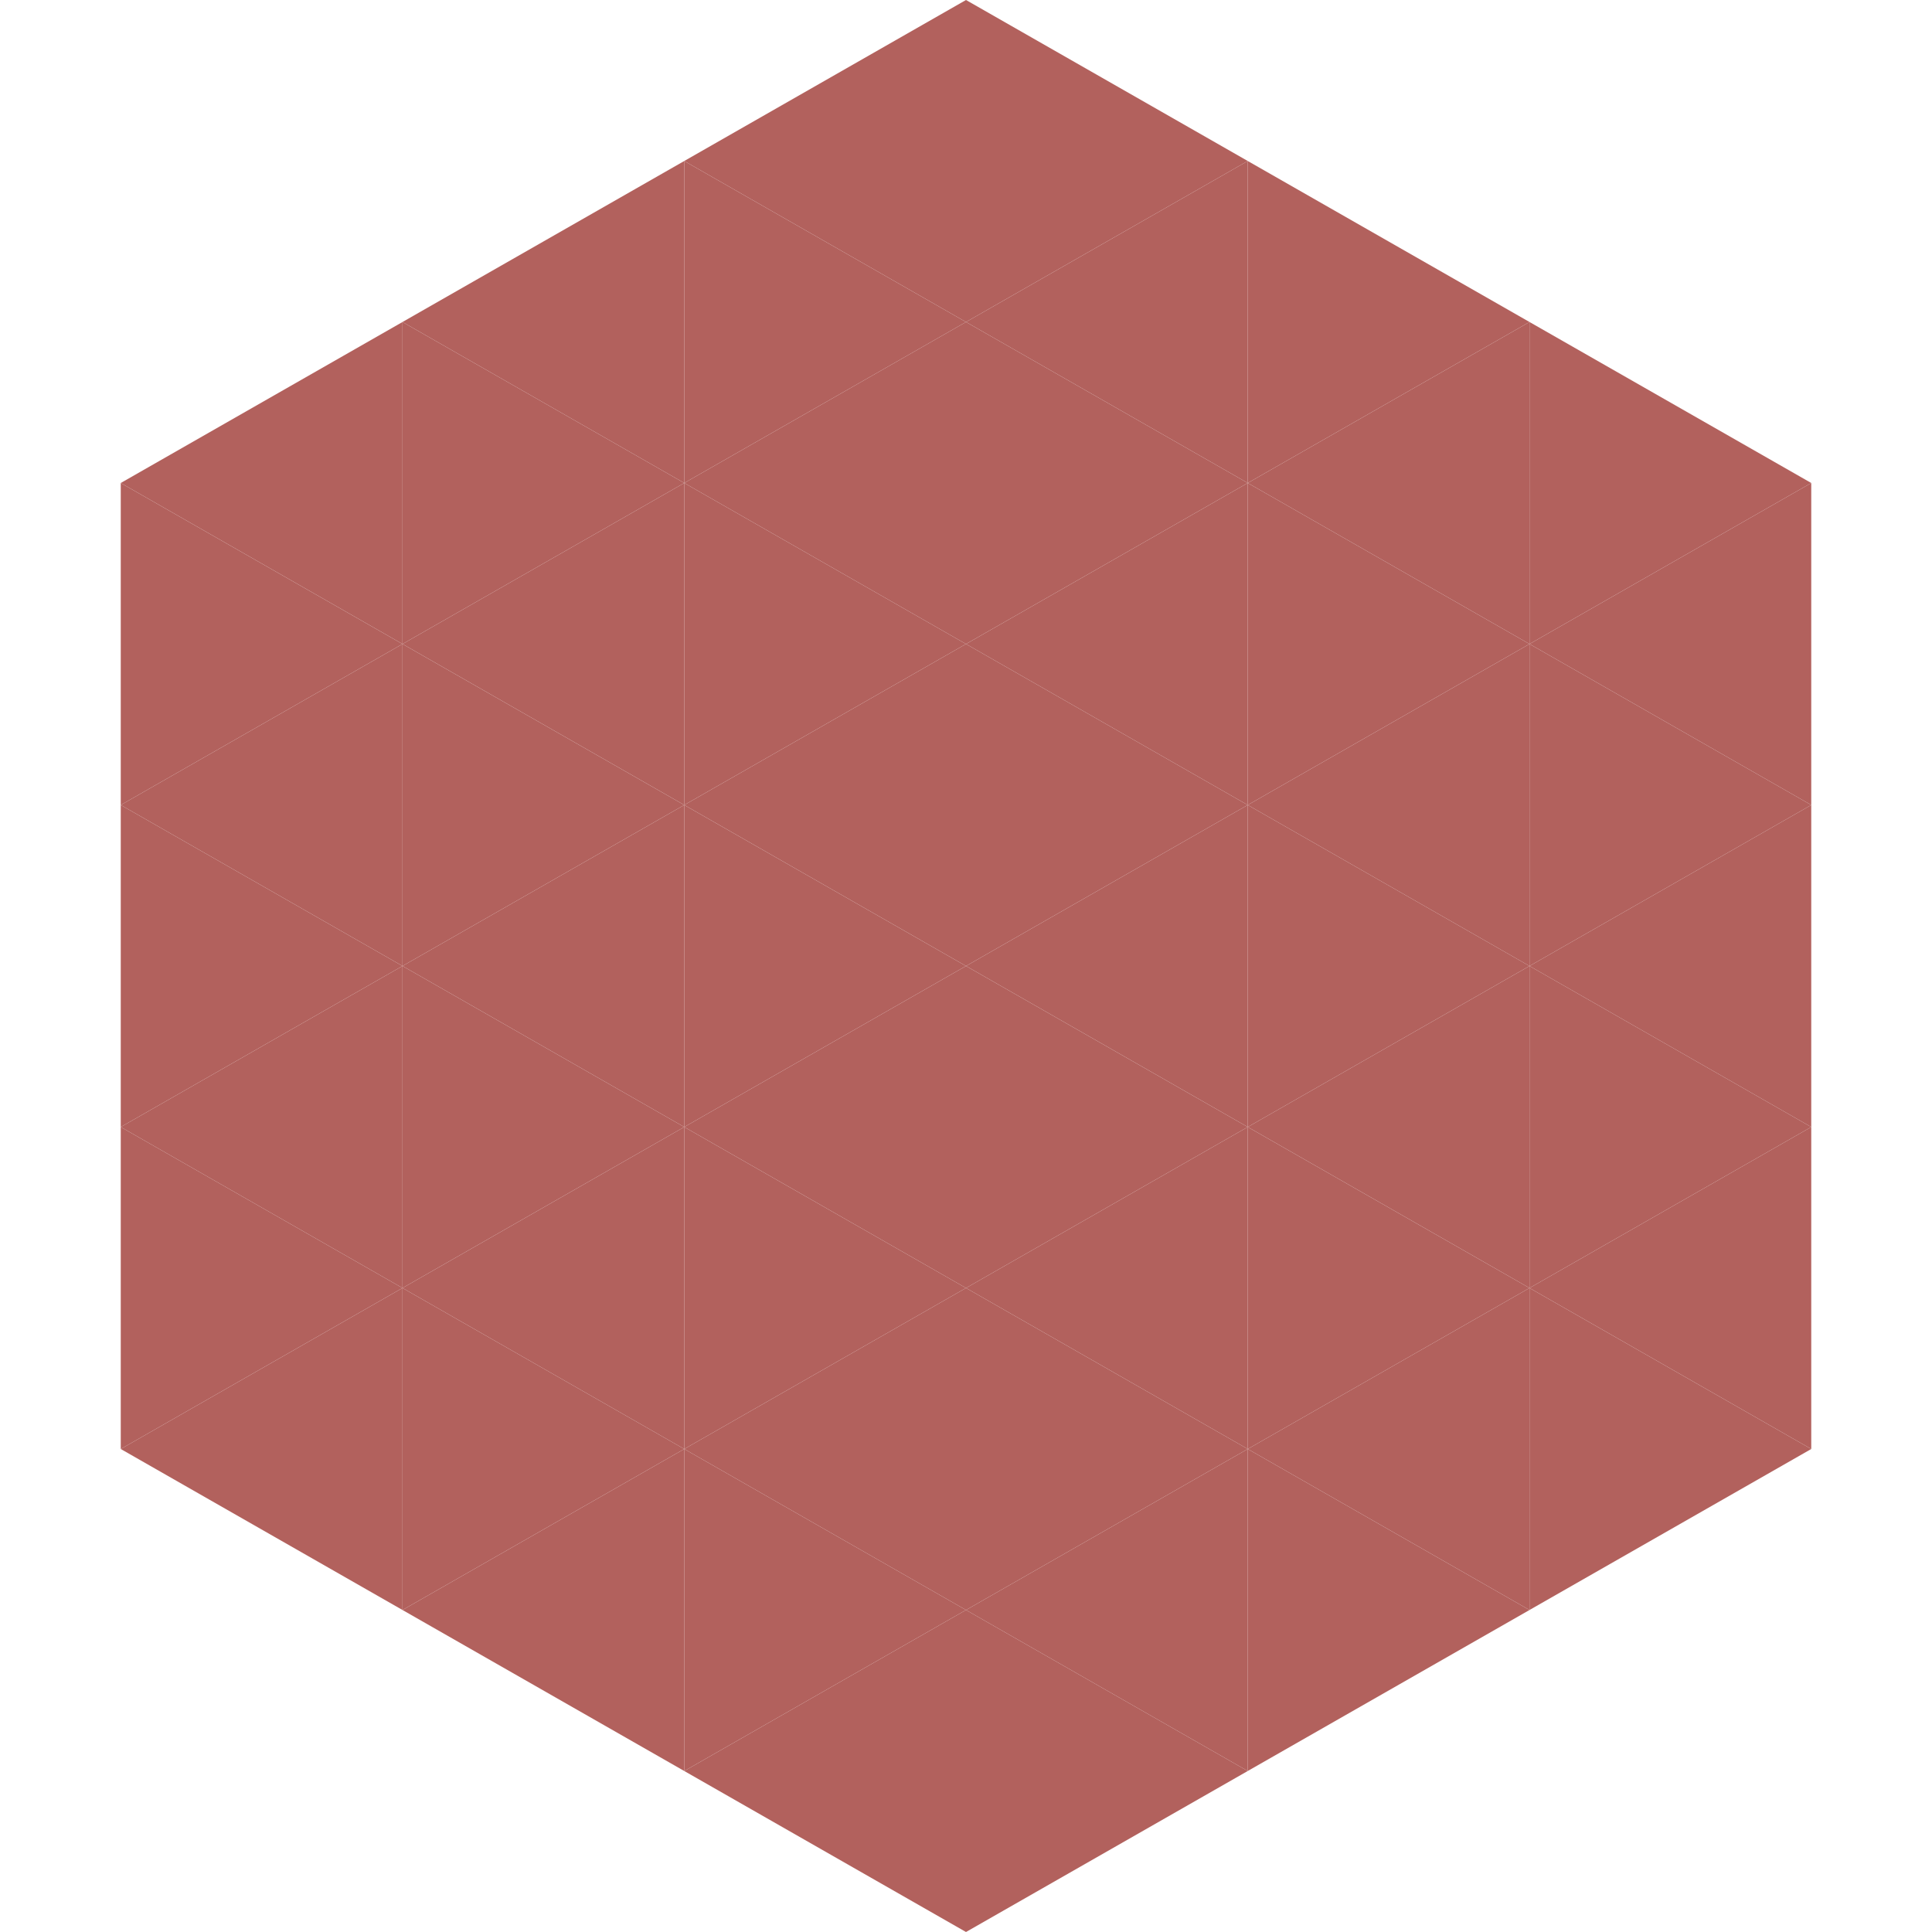 <?xml version="1.0"?>
<!-- Generated by SVGo -->
<svg width="240" height="240"
     xmlns="http://www.w3.org/2000/svg"
     xmlns:xlink="http://www.w3.org/1999/xlink">
<polygon points="50,40 15,60 50,80" style="fill:rgb(178,97,93)" />
<polygon points="190,40 225,60 190,80" style="fill:rgb(178,97,93)" />
<polygon points="15,60 50,80 15,100" style="fill:rgb(178,97,93)" />
<polygon points="225,60 190,80 225,100" style="fill:rgb(178,97,93)" />
<polygon points="50,80 15,100 50,120" style="fill:rgb(178,97,93)" />
<polygon points="190,80 225,100 190,120" style="fill:rgb(178,97,93)" />
<polygon points="15,100 50,120 15,140" style="fill:rgb(178,97,93)" />
<polygon points="225,100 190,120 225,140" style="fill:rgb(178,97,93)" />
<polygon points="50,120 15,140 50,160" style="fill:rgb(178,97,93)" />
<polygon points="190,120 225,140 190,160" style="fill:rgb(178,97,93)" />
<polygon points="15,140 50,160 15,180" style="fill:rgb(178,97,93)" />
<polygon points="225,140 190,160 225,180" style="fill:rgb(178,97,93)" />
<polygon points="50,160 15,180 50,200" style="fill:rgb(178,97,93)" />
<polygon points="190,160 225,180 190,200" style="fill:rgb(178,97,93)" />
<polygon points="15,180 50,200 15,220" style="fill:rgb(255,255,255); fill-opacity:0" />
<polygon points="225,180 190,200 225,220" style="fill:rgb(255,255,255); fill-opacity:0" />
<polygon points="50,0 85,20 50,40" style="fill:rgb(255,255,255); fill-opacity:0" />
<polygon points="190,0 155,20 190,40" style="fill:rgb(255,255,255); fill-opacity:0" />
<polygon points="85,20 50,40 85,60" style="fill:rgb(178,97,93)" />
<polygon points="155,20 190,40 155,60" style="fill:rgb(178,97,93)" />
<polygon points="50,40 85,60 50,80" style="fill:rgb(178,97,93)" />
<polygon points="190,40 155,60 190,80" style="fill:rgb(178,97,93)" />
<polygon points="85,60 50,80 85,100" style="fill:rgb(178,97,93)" />
<polygon points="155,60 190,80 155,100" style="fill:rgb(178,97,93)" />
<polygon points="50,80 85,100 50,120" style="fill:rgb(178,97,93)" />
<polygon points="190,80 155,100 190,120" style="fill:rgb(178,97,93)" />
<polygon points="85,100 50,120 85,140" style="fill:rgb(178,97,93)" />
<polygon points="155,100 190,120 155,140" style="fill:rgb(178,97,93)" />
<polygon points="50,120 85,140 50,160" style="fill:rgb(178,97,93)" />
<polygon points="190,120 155,140 190,160" style="fill:rgb(178,97,93)" />
<polygon points="85,140 50,160 85,180" style="fill:rgb(178,97,93)" />
<polygon points="155,140 190,160 155,180" style="fill:rgb(178,97,93)" />
<polygon points="50,160 85,180 50,200" style="fill:rgb(178,97,93)" />
<polygon points="190,160 155,180 190,200" style="fill:rgb(178,97,93)" />
<polygon points="85,180 50,200 85,220" style="fill:rgb(178,97,93)" />
<polygon points="155,180 190,200 155,220" style="fill:rgb(178,97,93)" />
<polygon points="120,0 85,20 120,40" style="fill:rgb(178,97,93)" />
<polygon points="120,0 155,20 120,40" style="fill:rgb(178,97,93)" />
<polygon points="85,20 120,40 85,60" style="fill:rgb(178,97,93)" />
<polygon points="155,20 120,40 155,60" style="fill:rgb(178,97,93)" />
<polygon points="120,40 85,60 120,80" style="fill:rgb(178,97,93)" />
<polygon points="120,40 155,60 120,80" style="fill:rgb(178,97,93)" />
<polygon points="85,60 120,80 85,100" style="fill:rgb(178,97,93)" />
<polygon points="155,60 120,80 155,100" style="fill:rgb(178,97,93)" />
<polygon points="120,80 85,100 120,120" style="fill:rgb(178,97,93)" />
<polygon points="120,80 155,100 120,120" style="fill:rgb(178,97,93)" />
<polygon points="85,100 120,120 85,140" style="fill:rgb(178,97,93)" />
<polygon points="155,100 120,120 155,140" style="fill:rgb(178,97,93)" />
<polygon points="120,120 85,140 120,160" style="fill:rgb(178,97,93)" />
<polygon points="120,120 155,140 120,160" style="fill:rgb(178,97,93)" />
<polygon points="85,140 120,160 85,180" style="fill:rgb(178,97,93)" />
<polygon points="155,140 120,160 155,180" style="fill:rgb(178,97,93)" />
<polygon points="120,160 85,180 120,200" style="fill:rgb(178,97,93)" />
<polygon points="120,160 155,180 120,200" style="fill:rgb(178,97,93)" />
<polygon points="85,180 120,200 85,220" style="fill:rgb(178,97,93)" />
<polygon points="155,180 120,200 155,220" style="fill:rgb(178,97,93)" />
<polygon points="120,200 85,220 120,240" style="fill:rgb(178,97,93)" />
<polygon points="120,200 155,220 120,240" style="fill:rgb(178,97,93)" />
<polygon points="85,220 120,240 85,260" style="fill:rgb(255,255,255); fill-opacity:0" />
<polygon points="155,220 120,240 155,260" style="fill:rgb(255,255,255); fill-opacity:0" />
</svg>
